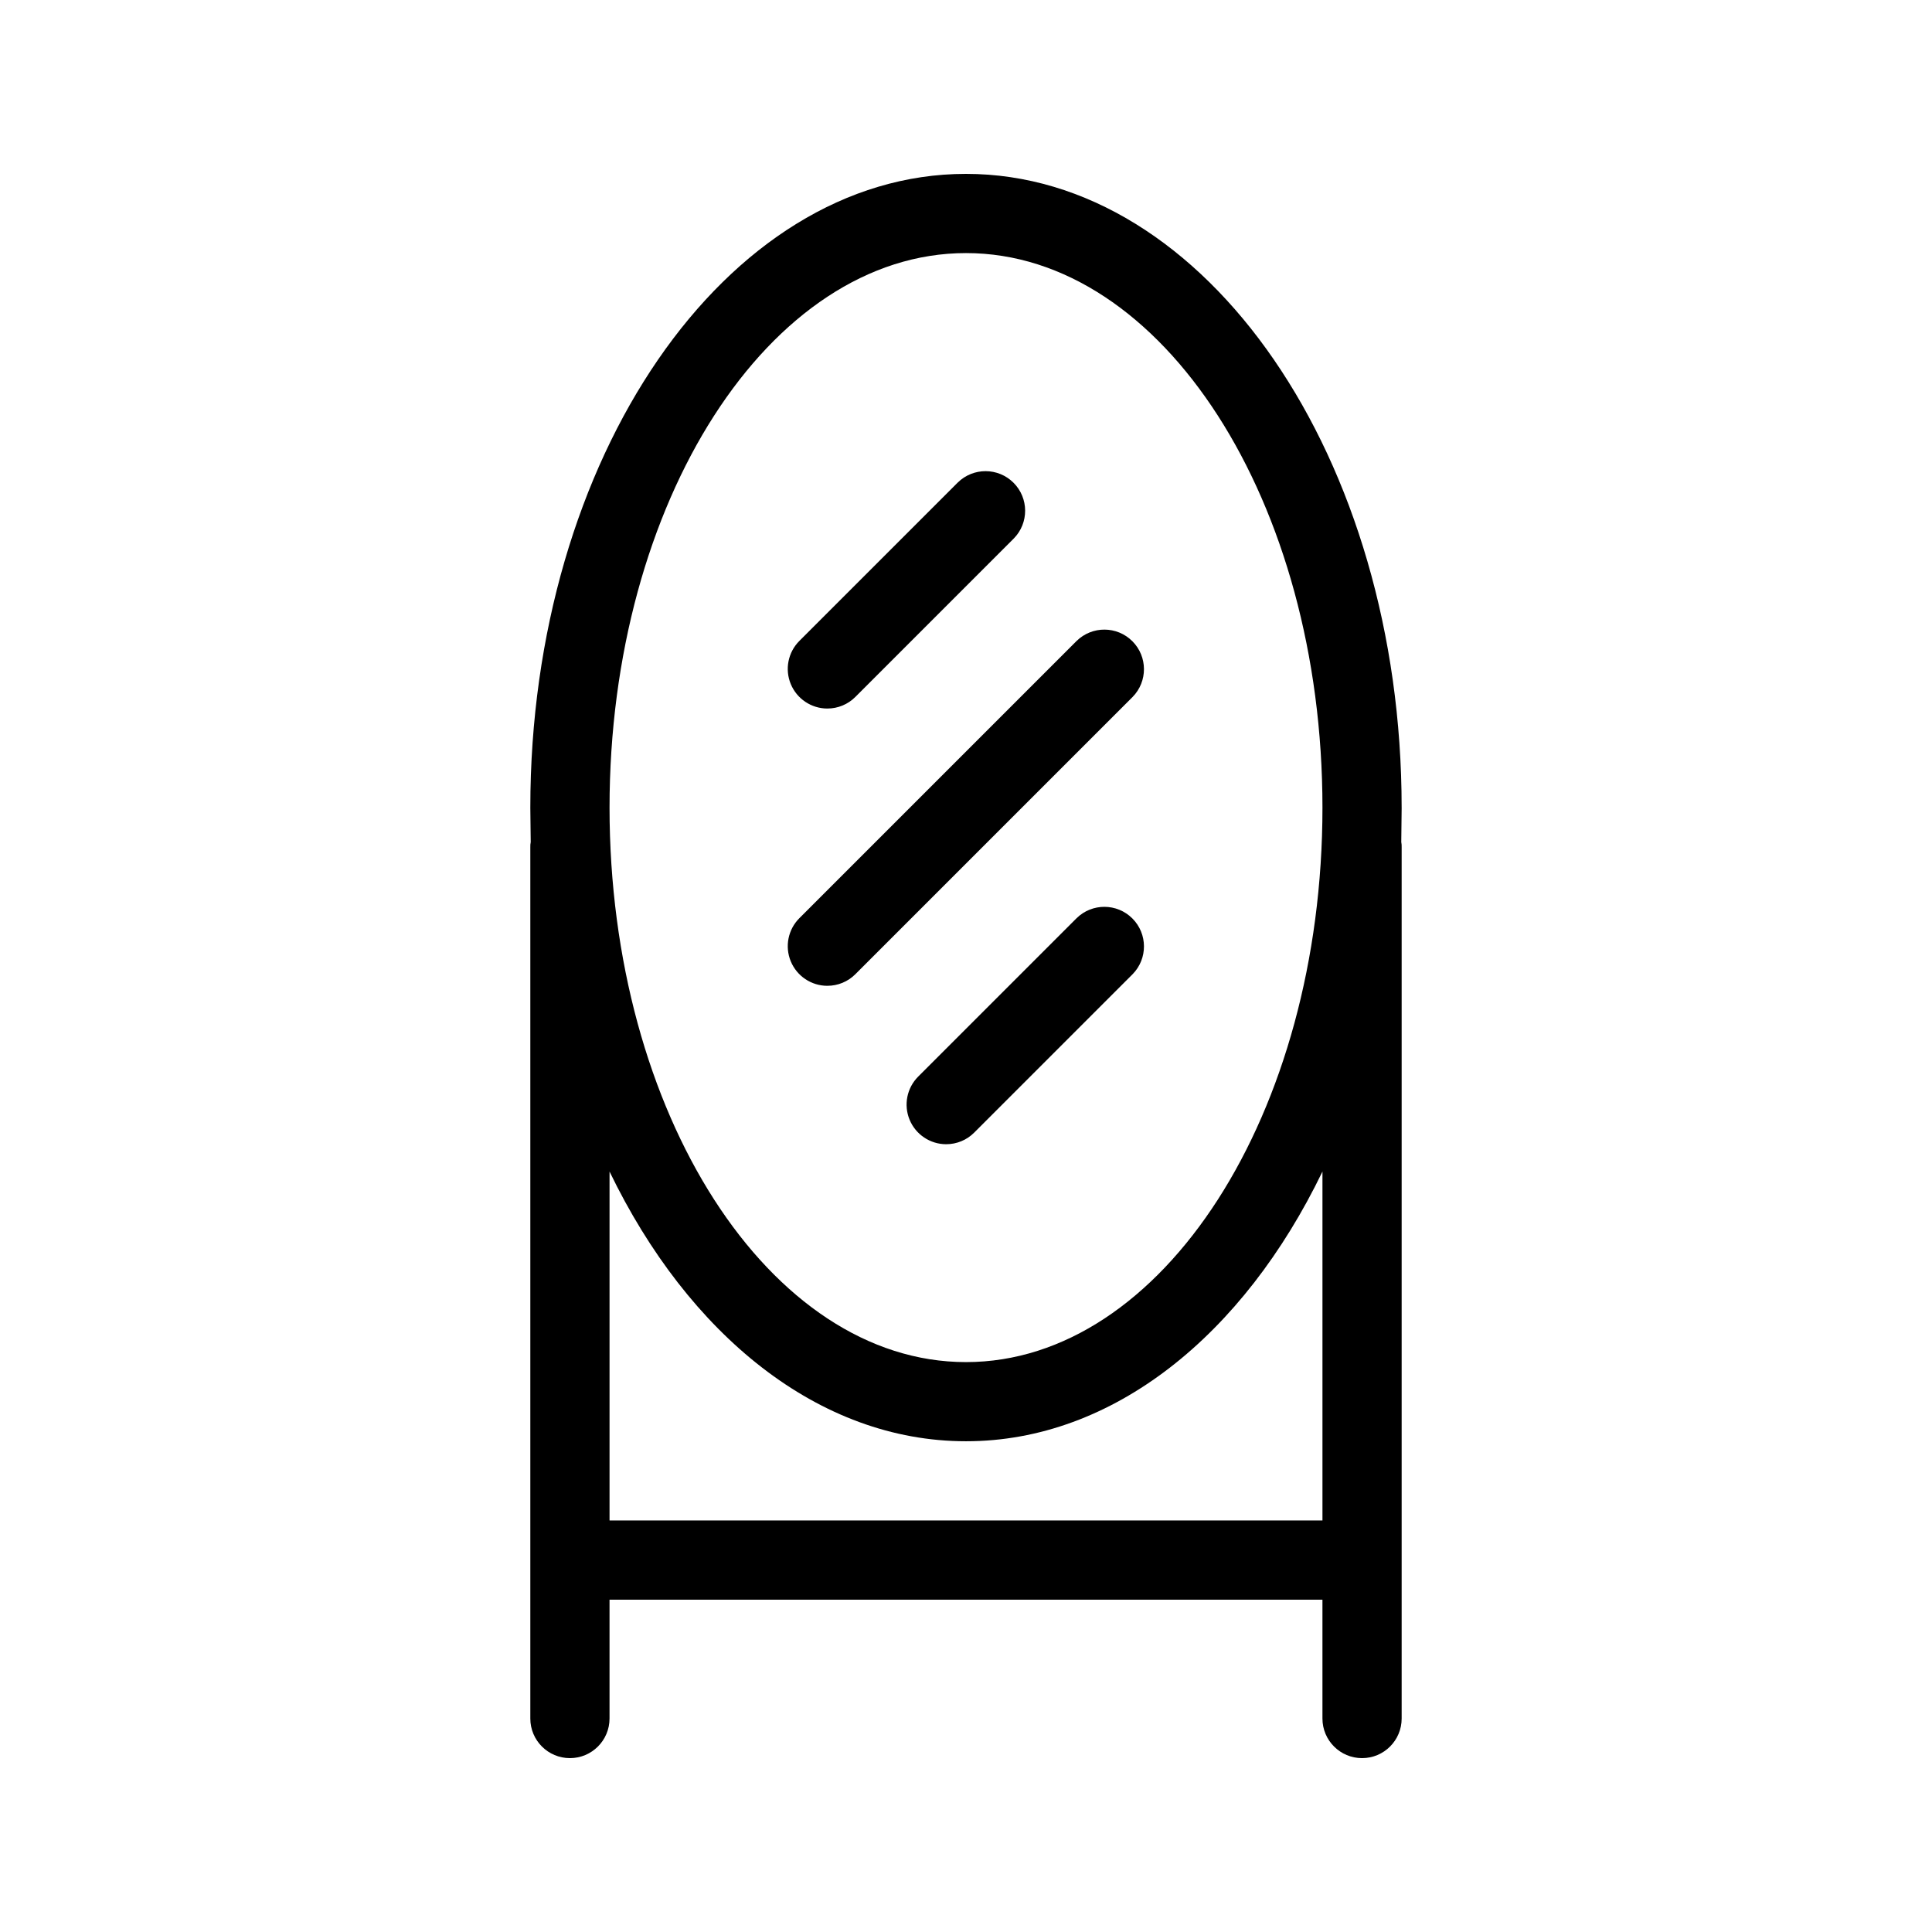 <?xml version="1.0" encoding="UTF-8"?>
<!-- Uploaded to: SVG Repo, www.svgrepo.com, Generator: SVG Repo Mixer Tools -->
<svg fill="#000000" width="800px" height="800px" version="1.1" viewBox="144 144 512 512" xmlns="http://www.w3.org/2000/svg">
 <g>
  <path d="m515.45 358.02c0-92.574-51.746-167.94-115.46-167.94-63.707 0-115.45 75.359-115.45 167.94 0 3.043 0.105 6.086 0.105 9.133v-0.004c-0.09 0.449-0.125 0.91-0.105 1.367v230.91c0 5.797 4.699 10.496 10.496 10.496 5.797 0 10.496-4.699 10.496-10.496v-31.488h188.93v31.488c0 5.797 4.699 10.496 10.496 10.496s10.496-4.699 10.496-10.496v-230.91c0.02-0.457-0.016-0.918-0.102-1.367 0-3.043 0.102-6.086 0.102-9.129zm-115.45-146.95c52.059 0 94.465 65.914 94.465 146.95s-42.402 146.95-94.465 146.95c-52.059 0-94.465-65.914-94.465-146.95s42.402-146.95 94.465-146.95zm94.465 335.87h-188.93v-92.469c20.887 43.242 55.418 71.477 94.465 71.477s73.578-28.234 94.465-71.477z"/>
  <path d="m363.26 331.77c-4.242 0-8.07-2.559-9.695-6.481-1.625-3.918-0.727-8.434 2.273-11.434l41.984-41.984c4.109-4.035 10.703-4.008 14.777 0.066 4.07 4.07 4.102 10.664 0.066 14.773l-41.984 41.984c-1.965 1.973-4.637 3.078-7.422 3.074z"/>
  <path d="m394.75 447.23c-4.242 0-8.07-2.559-9.695-6.481s-0.727-8.434 2.273-11.438l41.984-41.984c4.109-4.035 10.703-4.004 14.777 0.07 4.07 4.07 4.102 10.664 0.066 14.773l-41.984 41.984c-1.965 1.973-4.637 3.078-7.422 3.074z"/>
  <path d="m363.26 405.25c-4.242 0-8.07-2.559-9.695-6.481s-0.727-8.434 2.273-11.438l73.473-73.473v0.004c4.109-4.035 10.703-4.008 14.777 0.066 4.07 4.07 4.102 10.664 0.066 14.773l-73.473 73.473c-1.965 1.973-4.637 3.078-7.422 3.074z"/>
 </g>
</svg>